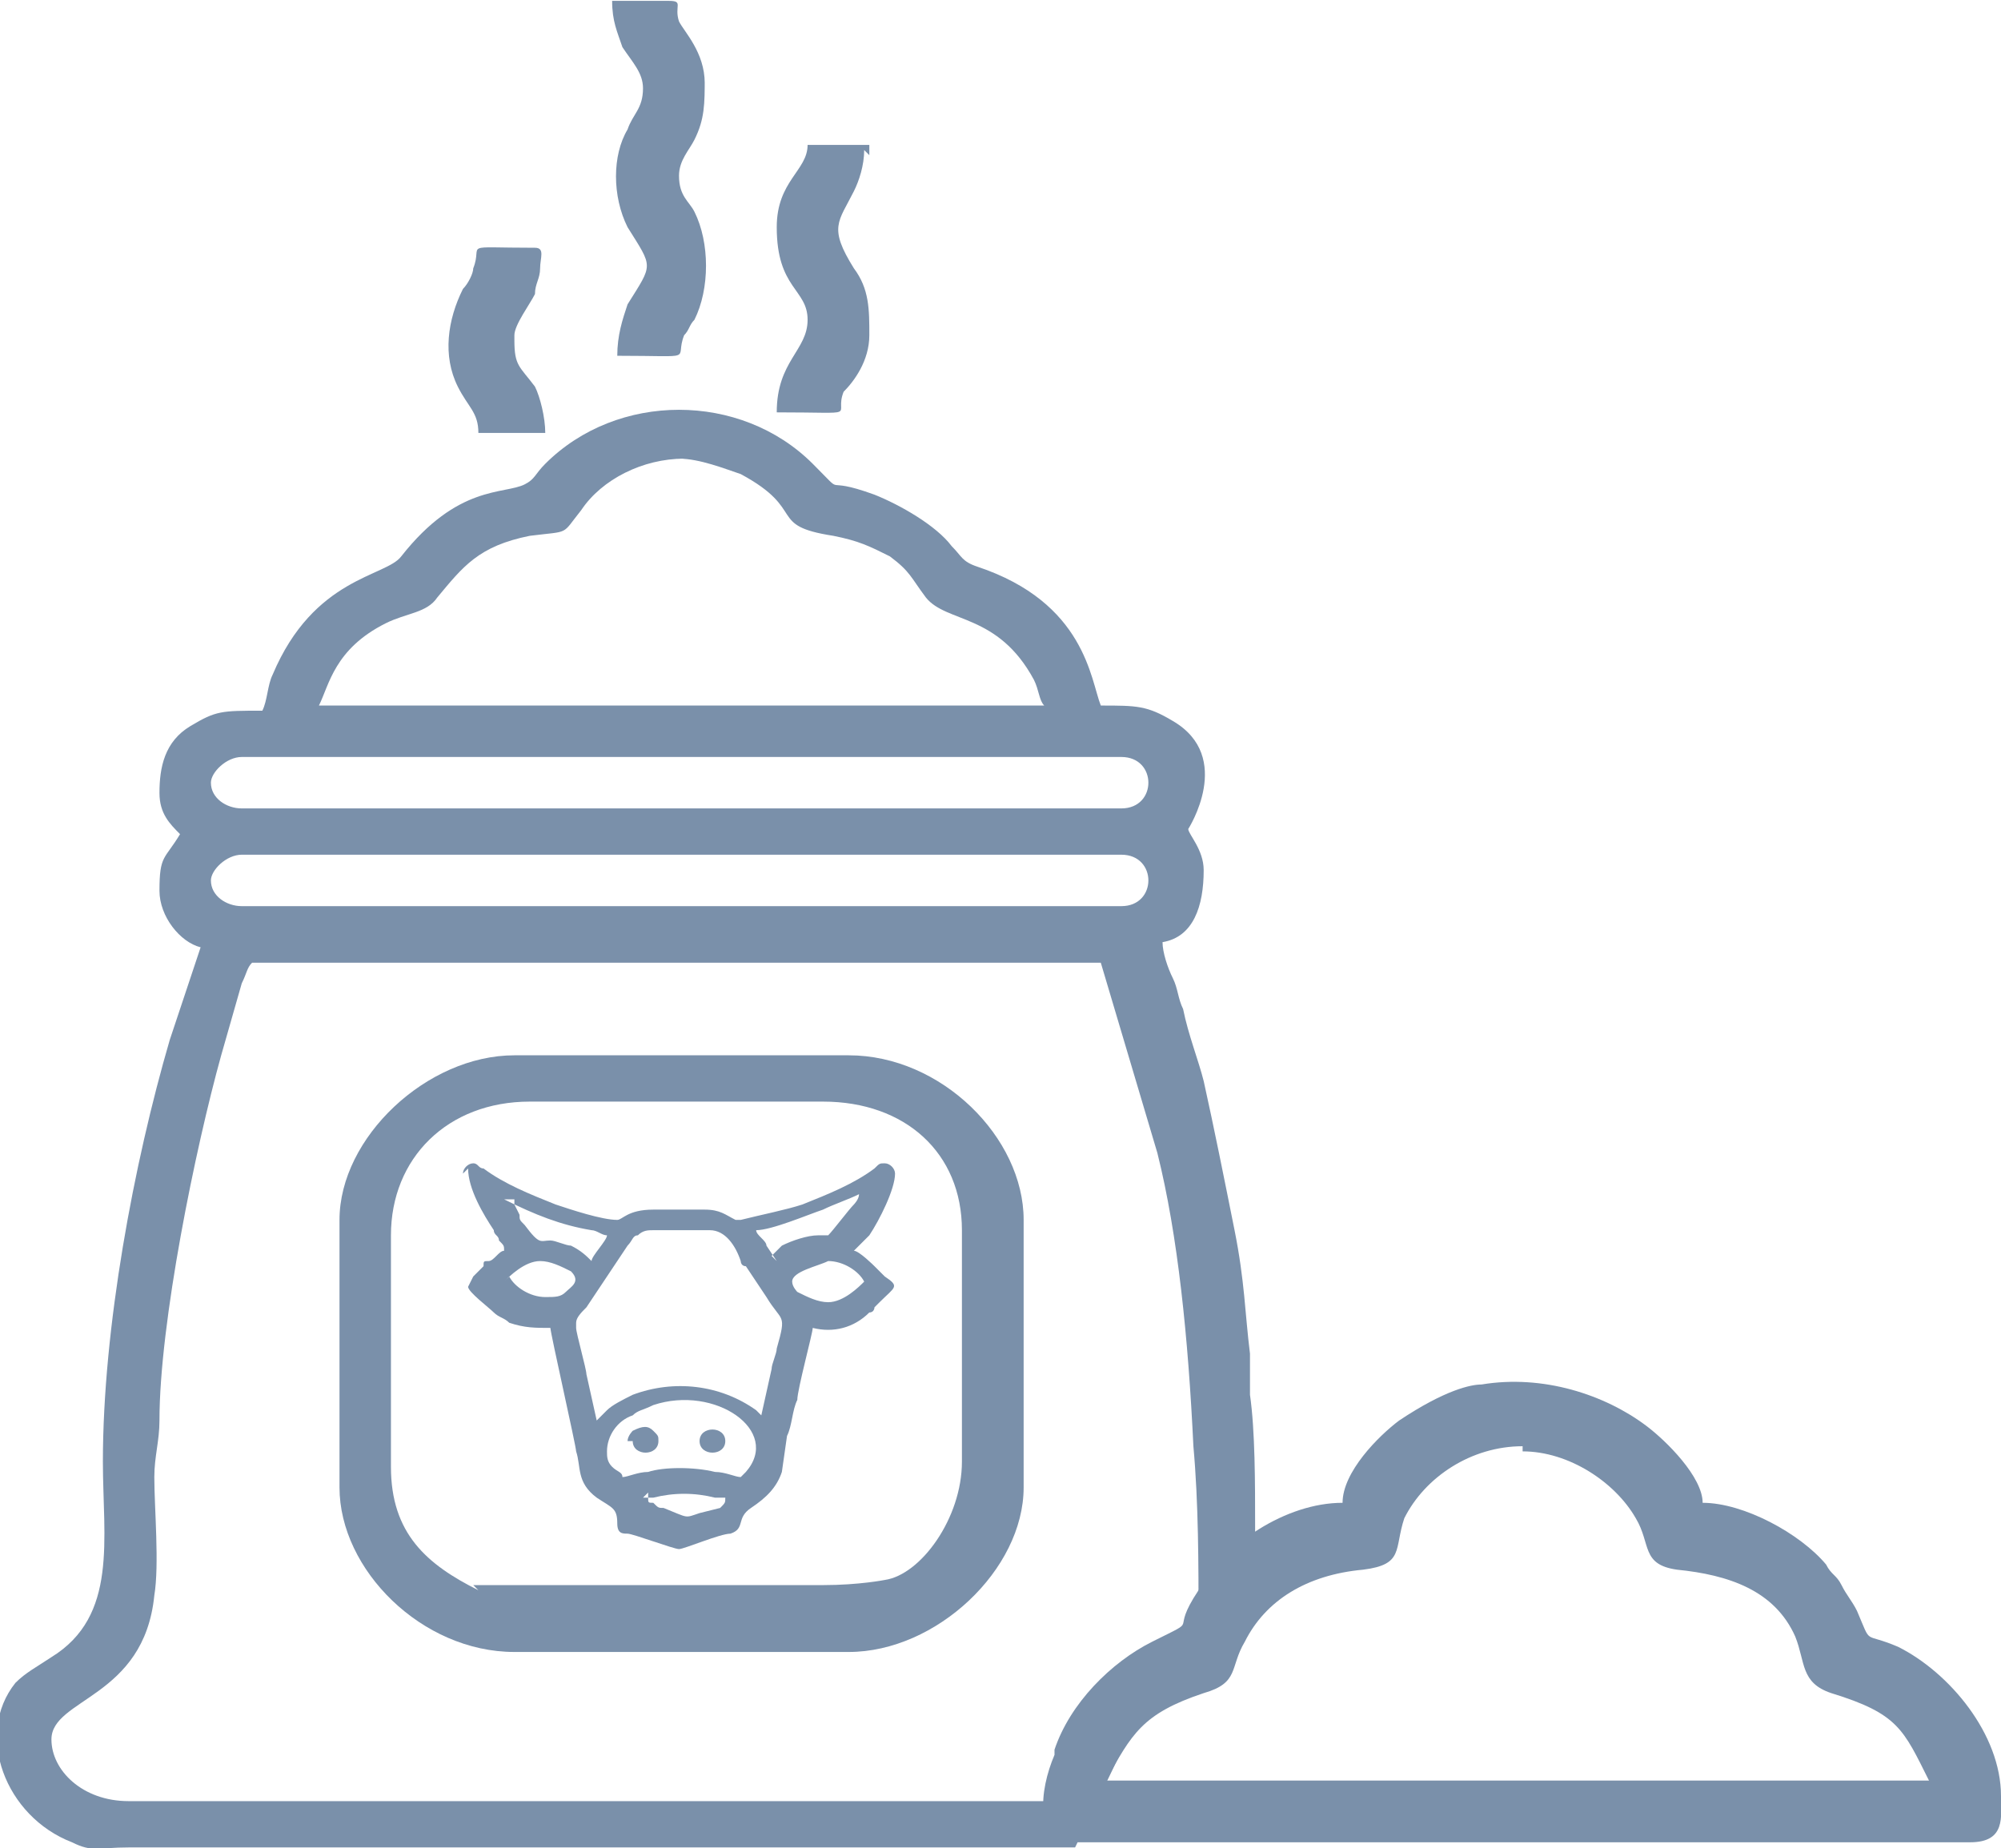 <?xml version="1.0" encoding="UTF-8"?>
<!DOCTYPE svg PUBLIC "-//W3C//DTD SVG 1.1//EN" "http://www.w3.org/Graphics/SVG/1.1/DTD/svg11.dtd">
<!-- Creator: CorelDRAW -->
<svg xmlns="http://www.w3.org/2000/svg" xml:space="preserve" width="0.459in" height="0.424in" version="1.1" style="shape-rendering:geometricPrecision; text-rendering:geometricPrecision; image-rendering:optimizeQuality; fill-rule:evenodd; clip-rule:evenodd"
viewBox="0 0 3.89 3.59"
 xmlns:xlink="http://www.w3.org/1999/xlink"
 xmlns:xodm="http://www.corel.com/coreldraw/odm/2003">
 <defs>
  <style type="text/css">
   <![CDATA[
    .fil0 {fill:#7A90AA}
   ]]>
  </style>
 </defs>
 <g id="Layer_x0020_1">
  <path class="fil0" d="M2.27 3.27l-0.1 0.04 -0.03 0.19 -1.89 0c-0.09,0 -0.15,-0.06 -0.15,-0.12 0,-0.08 0.18,-0.08 0.2,-0.28 0.01,-0.06 0,-0.17 0,-0.23 0,-0.04 0.01,-0.07 0.01,-0.11 -0,-0.19 0.07,-0.53 0.12,-0.71l0.04 -0.14c0.01,-0.02 0.01,-0.03 0.02,-0.04l1.65 0 0.11 0.37c0.04,0.16 0.06,0.36 0.07,0.57 0.01,0.11 0.01,0.23 0.01,0.34 0,0.06 -0.08,0.08 -0.08,0.14zm-1.86 -1.56c0,-0.02 0.03,-0.05 0.06,-0.05l1.71 0c0.07,0 0.07,0.1 0,0.1l-1.71 0c-0.03,0 -0.06,-0.02 -0.06,-0.05zm0 -0.19c0,-0.02 0.03,-0.05 0.06,-0.05l1.71 0c0.07,0 0.07,0.1 0,0.1l-1.71 0c-0.03,0 -0.06,-0.02 -0.06,-0.05zm0.91 -0.63c0.04,0 0.09,0.02 0.12,0.03 0.13,0.07 0.05,0.1 0.18,0.12 0.05,0.01 0.07,0.02 0.11,0.04 0.04,0.03 0.04,0.04 0.07,0.08 0.04,0.05 0.14,0.03 0.21,0.16 0.01,0.02 0.01,0.04 0.02,0.05l-1.41 0c0.02,-0.04 0.03,-0.11 0.13,-0.16 0.04,-0.02 0.08,-0.02 0.1,-0.05 0.05,-0.06 0.08,-0.1 0.18,-0.12 0.08,-0.01 0.06,-0 0.1,-0.05 0.04,-0.06 0.12,-0.1 0.2,-0.1zm1.12 2.22c0,-0.03 -0,-0.11 -0,-0.14 0,-0.09 0,-0.19 -0.01,-0.26 -0,-0.03 -0,-0.05 -0,-0.08 -0.01,-0.08 -0.01,-0.14 -0.03,-0.24 -0.02,-0.1 -0.04,-0.2 -0.06,-0.29 -0.01,-0.04 -0.03,-0.09 -0.04,-0.14 -0.01,-0.02 -0.01,-0.04 -0.02,-0.06 -0.01,-0.02 -0.02,-0.05 -0.02,-0.07 0.06,-0.01 0.08,-0.07 0.08,-0.14 0,-0.04 -0.03,-0.07 -0.03,-0.08 0,0 0.09,-0.14 -0.03,-0.21 -0.05,-0.03 -0.07,-0.03 -0.14,-0.03 -0.02,-0.05 -0.03,-0.2 -0.24,-0.27 -0.03,-0.01 -0.03,-0.02 -0.05,-0.04 -0.03,-0.04 -0.1,-0.08 -0.15,-0.1 -0.11,-0.04 -0.05,0.01 -0.12,-0.06 -0.14,-0.14 -0.38,-0.14 -0.52,-0 -0.02,0.02 -0.02,0.03 -0.04,0.04 -0.04,0.02 -0.13,0 -0.24,0.14 -0.03,0.04 -0.17,0.04 -0.25,0.23 -0.01,0.02 -0.01,0.05 -0.02,0.07 -0.08,0 -0.09,-0 -0.14,0.03 -0.05,0.03 -0.06,0.08 -0.06,0.13 0,0.04 0.02,0.06 0.04,0.08 -0.03,0.05 -0.04,0.04 -0.04,0.11 0,0.05 0.04,0.1 0.08,0.11l-0.06 0.18c-0.07,0.24 -0.13,0.56 -0.13,0.82 0,0.15 0.03,0.3 -0.1,0.38 -0.03,0.02 -0.05,0.03 -0.07,0.05 -0.08,0.1 -0.02,0.26 0.11,0.31 0.04,0.02 0.05,0.01 0.11,0.01l1.84 -0 0.13 -0.27 0.22 -0.2z"/>
  <path class="fil0" d="M0.93 3.09c-0.1,-0.05 -0.17,-0.11 -0.17,-0.24l0 -0.45c0,-0.15 0.11,-0.26 0.27,-0.26l0.57 0c0.16,0 0.27,0.1 0.27,0.25l0 0.45c0,0.11 -0.08,0.22 -0.15,0.23 -0,0 -0.05,0.01 -0.12,0.01 -0.16,0 -0.42,-0 -0.57,-0 -0.03,-0 -0.05,-0 -0.07,0 -0.02,0 -0.04,0 -0.04,0zm-0.27 -0.72l0 0.52c0,0.16 0.16,0.32 0.34,0.32l0.65 0c0.17,0 0.34,-0.16 0.34,-0.32l0 -0.52c0,-0.16 -0.16,-0.32 -0.34,-0.32l-0.65 0c-0.17,0 -0.34,0.16 -0.34,0.32z"/>
  <path class="fil0" d="M1.37 0.15c0,0.05 0,0.08 -0.02,0.12 -0.01,0.02 -0.03,0.04 -0.03,0.07 -0,0.04 0.02,0.05 0.03,0.07 0.03,0.06 0.03,0.15 -0,0.21 -0.01,0.01 -0.01,0.02 -0.02,0.03 -0.02,0.05 0.03,0.04 -0.13,0.04 0,-0.04 0.01,-0.07 0.02,-0.1 0.05,-0.08 0.05,-0.07 0,-0.15 -0.03,-0.06 -0.03,-0.14 -0,-0.19 0.01,-0.03 0.03,-0.04 0.03,-0.08 0,-0.03 -0.02,-0.05 -0.04,-0.08 -0.01,-0.03 -0.02,-0.05 -0.02,-0.09l0.11 0c0.03,0 0.01,0.01 0.02,0.04 0.01,0.02 0.05,0.06 0.05,0.12z"/>
  <path class="fil0" d="M1.68 0.29c0,0.03 -0.01,0.06 -0.02,0.08 -0.03,0.06 -0.05,0.07 -0,0.15 0.03,0.04 0.03,0.08 0.03,0.13 0,0.05 -0.03,0.09 -0.05,0.11 -0.02,0.05 0.04,0.04 -0.13,0.04 0,-0.1 0.06,-0.12 0.06,-0.18 0,-0.06 -0.06,-0.06 -0.06,-0.18 0,-0.09 0.06,-0.11 0.06,-0.16l0.12 0 0 0.02z"/>
  <path class="fil0" d="M1 0.66c0,0.05 0.01,0.05 0.04,0.09 0.01,0.02 0.02,0.06 0.02,0.09l-0.13 0c0,-0.04 -0.02,-0.05 -0.04,-0.09 -0.03,-0.06 -0.02,-0.13 0.01,-0.19 0.01,-0.01 0.02,-0.03 0.02,-0.04 0.02,-0.05 -0.03,-0.04 0.12,-0.04 0.02,0 0.01,0.02 0.01,0.04 -0,0.02 -0.01,0.03 -0.01,0.05 -0.01,0.02 -0.04,0.06 -0.04,0.08z"/>
  <g id="_2397113852784">
   <path class="fil0" d="M1.25 2.91c0.01,-0 0.01,-0 0.02,-0 0.04,-0.01 0.08,-0.01 0.12,0 0.01,0 0.01,0 0.02,0 -0,0.01 -0,0.01 -0.01,0.02l-0.04 0.01c-0.03,0.01 -0.02,0.01 -0.07,-0.01 -0.01,-0 -0.01,-0 -0.02,-0.01 -0.01,-0 -0.01,-0 -0.01,-0.01 -0,-0 -0,-0 -0,-0.01zm-0.07 -0.09c0,-0.03 0.02,-0.06 0.05,-0.07 0.01,-0.01 0.02,-0.01 0.04,-0.02 0.12,-0.04 0.25,0.05 0.18,0.13 -0,0 -0.01,0.01 -0.01,0.01 -0.01,-0 -0.03,-0.01 -0.05,-0.01 -0.04,-0.01 -0.1,-0.01 -0.13,0 -0.02,0 -0.04,0.01 -0.05,0.01 -0,-0.01 -0.01,-0.01 -0.02,-0.02 -0.01,-0.01 -0.01,-0.02 -0.01,-0.03zm-0.06 -0.25c0,-0.01 0.01,-0.02 0.02,-0.03l0.08 -0.12c0.01,-0.01 0.01,-0.02 0.02,-0.02 0.01,-0.01 0.02,-0.01 0.03,-0.01l0.11 0c0.03,0 0.05,0.03 0.06,0.06 0,0 0,0.01 0.01,0.01l0.04 0.06c0.03,0.05 0.04,0.03 0.02,0.1 -0,0.01 -0.01,0.03 -0.01,0.04l-0.02 0.09 -0.01 -0.01c-0.07,-0.05 -0.16,-0.06 -0.24,-0.03 -0.02,0.01 -0.04,0.02 -0.05,0.03 -0,0 -0,0 -0.01,0.01 -0,0 -0,0 -0.01,0.01l-0.02 -0.09c-0,-0.01 -0.02,-0.08 -0.02,-0.09zm0.42 -0.08c0,-0.02 0.05,-0.03 0.07,-0.04 0.03,-0 0.06,0.02 0.07,0.04 -0.01,0.01 -0.04,0.04 -0.07,0.04 -0.02,-0 -0.04,-0.01 -0.06,-0.02 -0,-0 -0.01,-0.01 -0.01,-0.02zm-0.56 0c0.01,-0.01 0.04,-0.04 0.07,-0.04 0.02,0 0.04,0.01 0.06,0.02 0.02,0.02 0,0.03 -0.01,0.04 -0.01,0.01 -0.02,0.01 -0.04,0.01 -0.03,0 -0.06,-0.02 -0.07,-0.04zm0.53 -0.04l-0.02 -0.03c-0,-0.01 -0.02,-0.02 -0.02,-0.03 0.03,-0 0.1,-0.03 0.13,-0.04 0.02,-0.01 0.05,-0.02 0.07,-0.03 -0,0.01 -0.01,0.02 -0.01,0.02 -0.01,0.01 -0.04,0.05 -0.05,0.06 -0,0 -0.01,-0 -0.02,0 -0.02,0 -0.05,0.01 -0.07,0.02 -0.01,0.01 -0.01,0.01 -0.02,0.02zm-0.53 -0.12c0.06,0.03 0.11,0.05 0.17,0.06 0.01,0 0.02,0.01 0.03,0.01 -0,0.01 -0.03,0.04 -0.03,0.05 -0.01,-0.01 -0.02,-0.02 -0.04,-0.03 -0.01,-0 -0.03,-0.01 -0.04,-0.01 -0.02,-0 -0.02,0.01 -0.05,-0.03 -0.01,-0.01 -0.01,-0.01 -0.01,-0.02l-0.01 -0.02c-0,-0 -0,-0 -0,-0.01zm-0.07 -0.06c0,0.04 0.03,0.09 0.05,0.12 0,0.01 0.01,0.01 0.01,0.02 0.01,0.01 0.01,0.01 0.01,0.02 -0.01,0 -0.02,0.02 -0.03,0.02 -0.01,0 -0.01,0 -0.01,0.01l-0.02 0.02c-0,0 -0.01,0.02 -0.01,0.02 0,0.01 0.04,0.04 0.05,0.05 0.01,0.01 0.02,0.01 0.03,0.02 0.03,0.01 0.05,0.01 0.08,0.01 0,0.01 0.05,0.23 0.05,0.24 0.01,0.03 0,0.06 0.04,0.09 0.03,0.02 0.04,0.02 0.04,0.05 0,0.02 0.01,0.02 0.02,0.02 0.01,0 0.09,0.03 0.1,0.03 0.01,0 0.08,-0.03 0.1,-0.03 0.03,-0.01 0.01,-0.03 0.04,-0.05 0.03,-0.02 0.05,-0.04 0.06,-0.07l0.01 -0.07c0.01,-0.02 0.01,-0.05 0.02,-0.07 0,-0.02 0.03,-0.13 0.03,-0.14 0.04,0.01 0.08,-0 0.11,-0.03 0.01,-0 0.01,-0.01 0.01,-0.01 0,-0 0,-0 0.01,-0.01 0.03,-0.03 0.04,-0.03 0.01,-0.05 -0.01,-0.01 -0.01,-0.01 -0.02,-0.02 -0,-0 -0.03,-0.03 -0.04,-0.03 0.01,-0.01 0.02,-0.02 0.03,-0.03 0.02,-0.03 0.05,-0.09 0.05,-0.12 0,-0.01 -0.01,-0.02 -0.02,-0.02 -0.01,0 -0.01,0 -0.02,0.01 -0.04,0.03 -0.09,0.05 -0.14,0.07 -0.03,0.01 -0.08,0.02 -0.12,0.03 -0.01,0 -0.01,0 -0.01,-0 -0.02,-0.01 -0.03,-0.02 -0.06,-0.02l-0.1 0c-0.05,0 -0.06,0.02 -0.07,0.02 -0.03,-0 -0.09,-0.02 -0.12,-0.03 -0.05,-0.02 -0.1,-0.04 -0.14,-0.07 -0.01,-0 -0.01,-0.01 -0.02,-0.01 -0.01,0 -0.02,0.01 -0.02,0.02z"/>
   <path class="fil0" d="M1.36 2.8c0,0.03 0.05,0.03 0.05,0 0,-0.03 -0.05,-0.03 -0.05,-0z"/>
   <path class="fil0" d="M1.23 2.8c0,0.03 0.05,0.03 0.05,0 0,-0.01 -0,-0.01 -0.01,-0.02 -0.01,-0.01 -0.02,-0.01 -0.04,-0 -0,0 -0.01,0.01 -0.01,0.02z"/>
  </g>
  <path class="fil0" d="M2.96 2.82c0.09,0 0.18,0.06 0.22,0.13 0.03,0.05 0.01,0.09 0.08,0.1 0.1,0.01 0.19,0.04 0.23,0.13 0.02,0.05 0.01,0.09 0.07,0.11 0.13,0.04 0.14,0.07 0.19,0.17l-1.6 0c0.05,-0.09 0.07,-0.13 0.19,-0.17 0.07,-0.02 0.05,-0.05 0.08,-0.1 0.04,-0.08 0.12,-0.13 0.23,-0.14 0.08,-0.01 0.06,-0.04 0.08,-0.1 0.04,-0.08 0.13,-0.14 0.23,-0.14zm-0.91 0.59c-0.03,0.07 -0.04,0.17 0.04,0.17l1.74 0c0.07,0 0.06,-0.05 0.06,-0.09 0,-0.12 -0.1,-0.24 -0.2,-0.29 -0.07,-0.03 -0.05,-0 -0.08,-0.07 -0.01,-0.02 -0.02,-0.03 -0.03,-0.05 -0.01,-0.02 -0.02,-0.02 -0.03,-0.04 -0.05,-0.06 -0.16,-0.12 -0.24,-0.12 -0,-0.05 -0.07,-0.12 -0.11,-0.15 -0.08,-0.06 -0.2,-0.1 -0.32,-0.08 -0.02,0 -0.07,0.01 -0.16,0.07 -0.04,0.03 -0.11,0.1 -0.11,0.16 -0.11,0 -0.23,0.08 -0.28,0.17 -0.06,0.09 0.01,0.05 -0.09,0.1 -0.08,0.04 -0.16,0.12 -0.19,0.21z"/>
 </g>
</svg>
